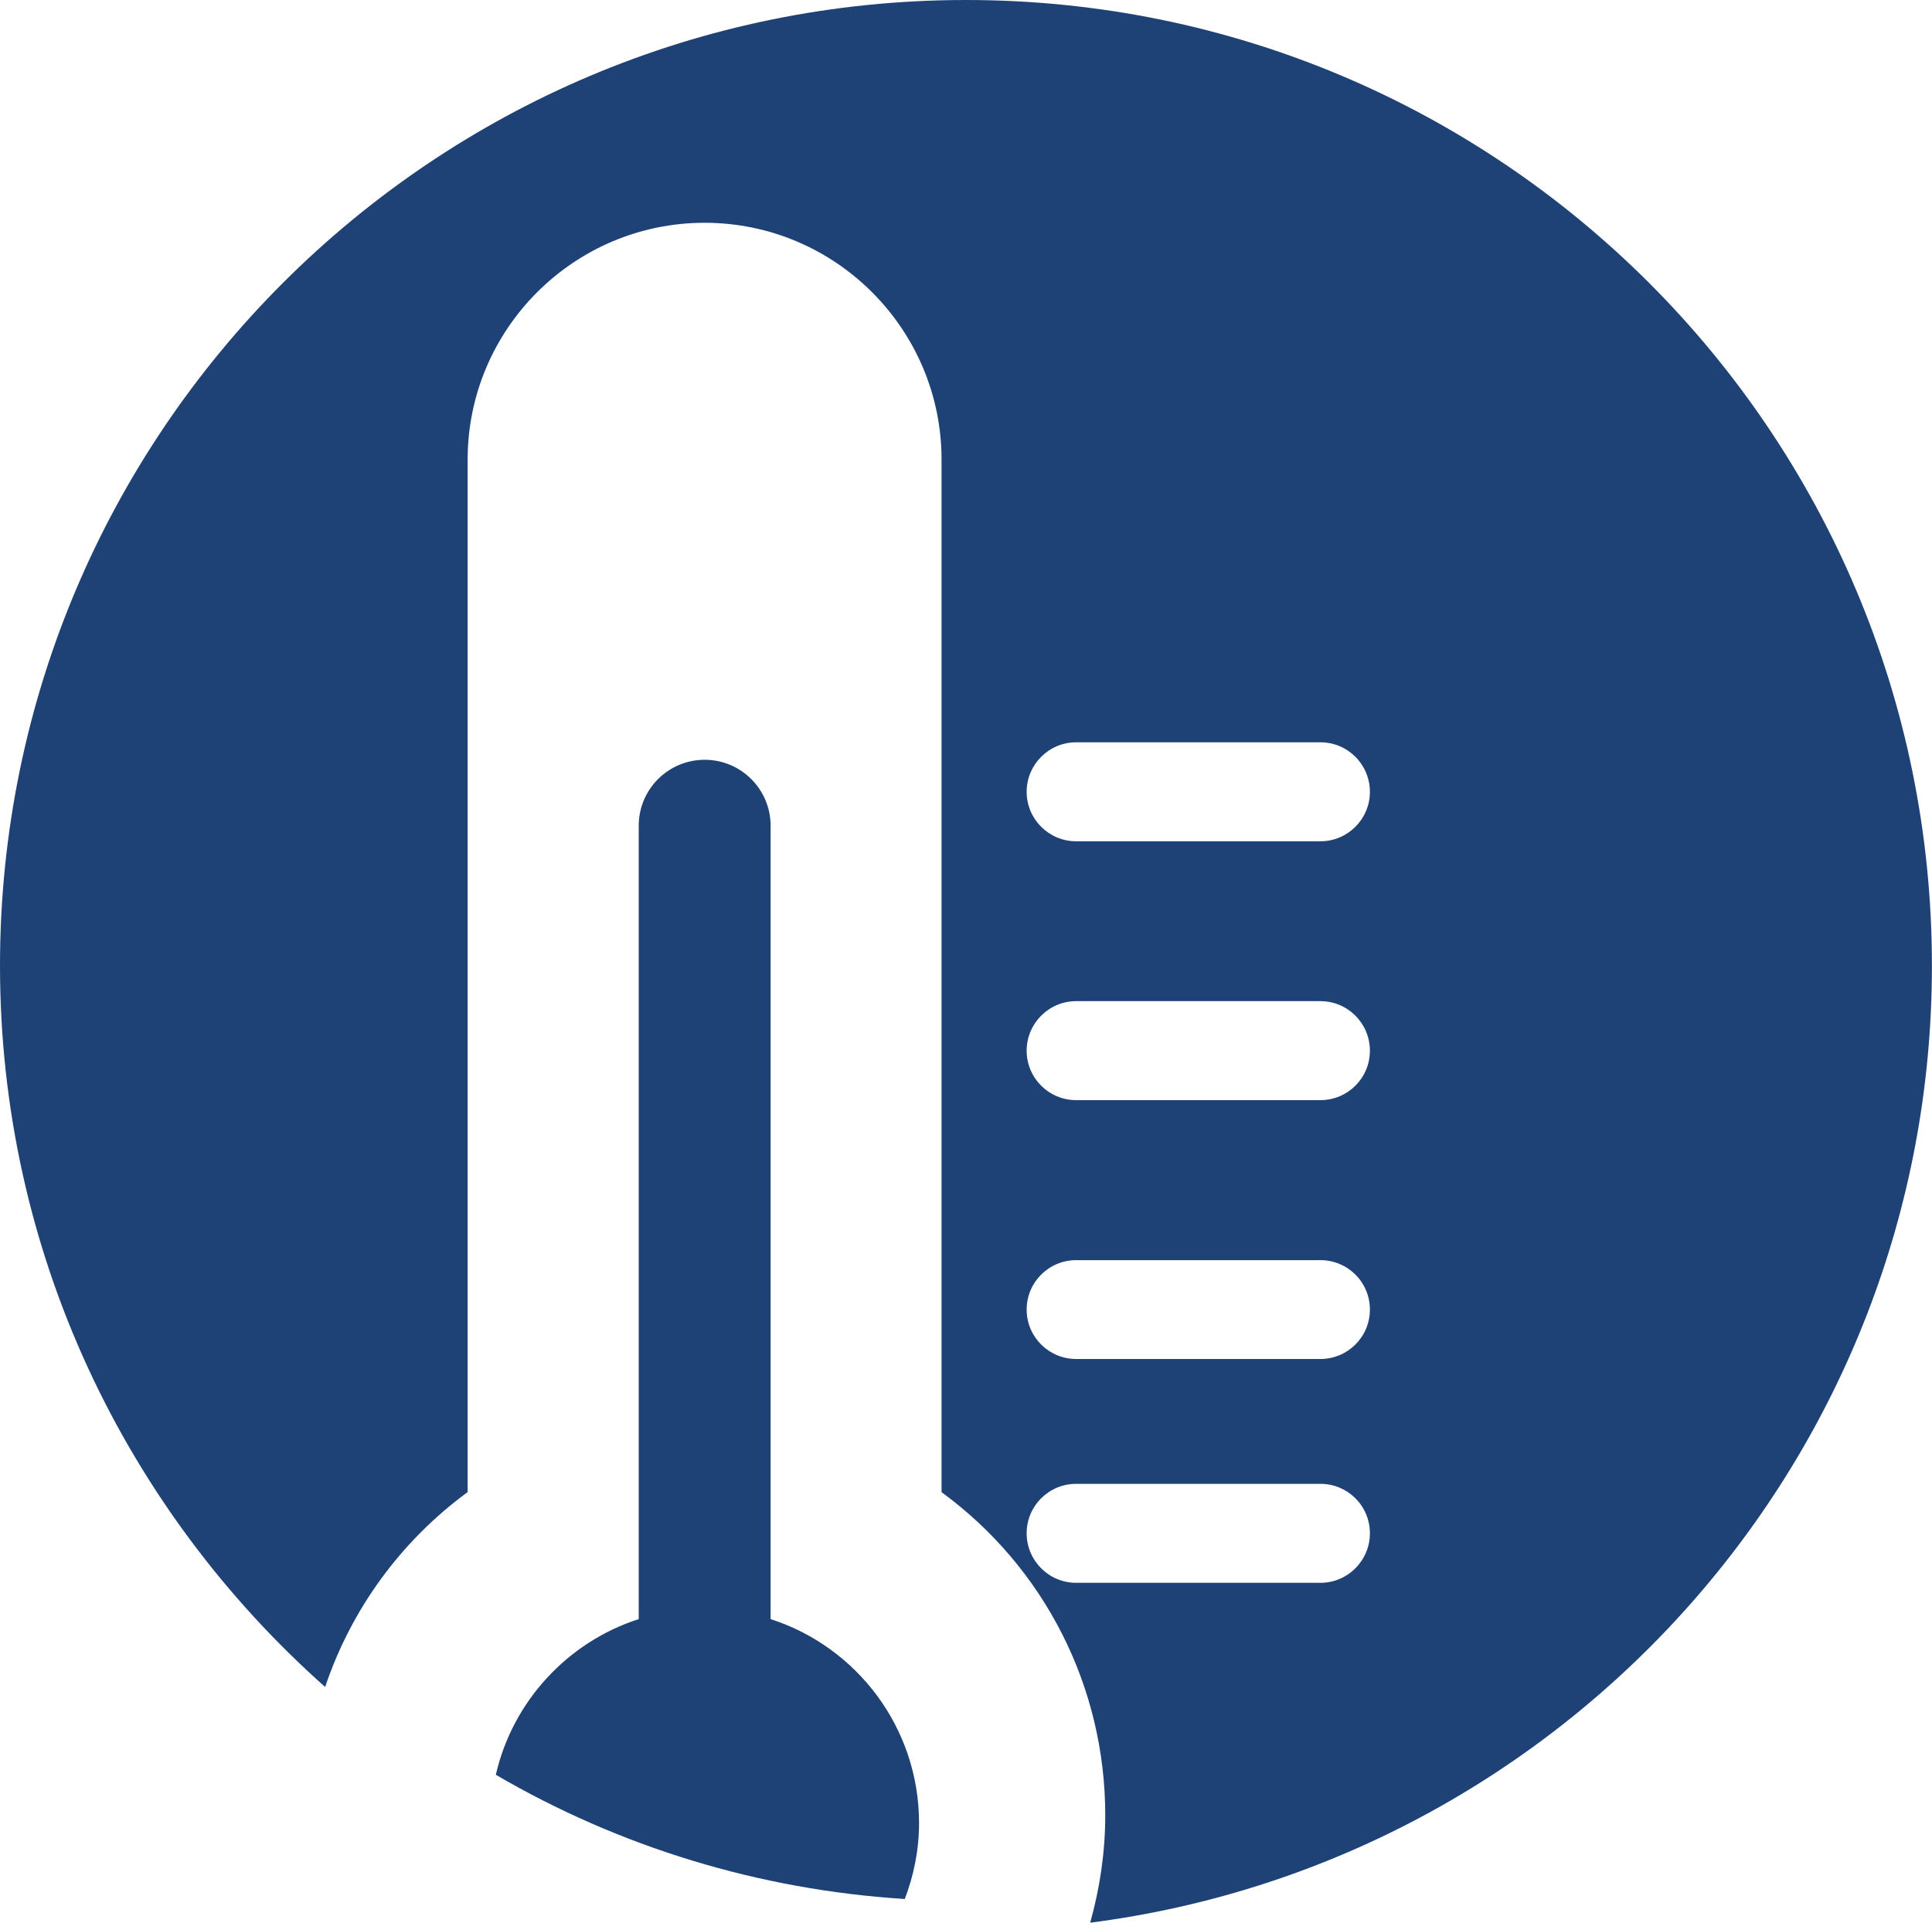 <?xml version="1.0" encoding="utf-8"?>
<!-- Generator: Adobe Illustrator 16.0.0, SVG Export Plug-In . SVG Version: 6.00 Build 0)  -->
<svg version="1.2" baseProfile="tiny" id="Layer_1" xmlns="http://www.w3.org/2000/svg" xmlns:xlink="http://www.w3.org/1999/xlink"
	 x="0px" y="0px" width="27.631px" height="27.505px" viewBox="0 0 27.631 27.505" xml:space="preserve">
<g>
	<path fill="#1F4276" d="M11.021,23.162v-11.35c0-0.521-0.423-0.943-0.943-0.943c-0.521,0-0.943,0.422-0.943,0.943v11.35
		c-1.017,0.328-1.802,1.174-2.044,2.227c1.773,1.035,3.765,1.645,5.849,1.777c0.129-0.338,0.204-0.703,0.204-1.086
		C13.144,24.715,12.253,23.559,11.021,23.162z"/>
	<path fill="#1F4276" d="M13.816,0C6.186,0,0,6.186,0,13.814c0,4.109,1.803,7.789,4.65,10.319c0.372-1.105,1.074-2.08,2.038-2.788
		V6.576c0-1.869,1.521-3.389,3.389-3.389c1.869,0,3.389,1.52,3.389,3.389v14.77c1.472,1.078,2.341,2.783,2.341,4.621
		c0,0.526-0.076,1.04-0.215,1.537l0,0.001c6.789-0.873,12.038-6.662,12.038-13.688C27.632,6.186,21.446,0,13.816,0z M18.884,22.643
		h-3.493c-0.391,0-0.708-0.318-0.708-0.709s0.317-0.707,0.708-0.707h3.493c0.392,0,0.708,0.316,0.708,0.707
		S19.275,22.643,18.884,22.643z M18.884,19.441h-3.493c-0.391,0-0.708-0.316-0.708-0.707s0.317-0.707,0.708-0.707h3.493
		c0.392,0,0.708,0.316,0.708,0.707S19.275,19.441,18.884,19.441z M18.884,15.738h-3.493c-0.391,0-0.708-0.316-0.708-0.707
		s0.317-0.709,0.708-0.709h3.493c0.392,0,0.708,0.318,0.708,0.709S19.275,15.738,18.884,15.738z M18.884,12.035h-3.493
		c-0.391,0-0.708-0.318-0.708-0.707c0-0.391,0.317-0.709,0.708-0.709h3.493c0.392,0,0.708,0.318,0.708,0.709
		C19.592,11.717,19.275,12.035,18.884,12.035z"/>
</g>
</svg>
